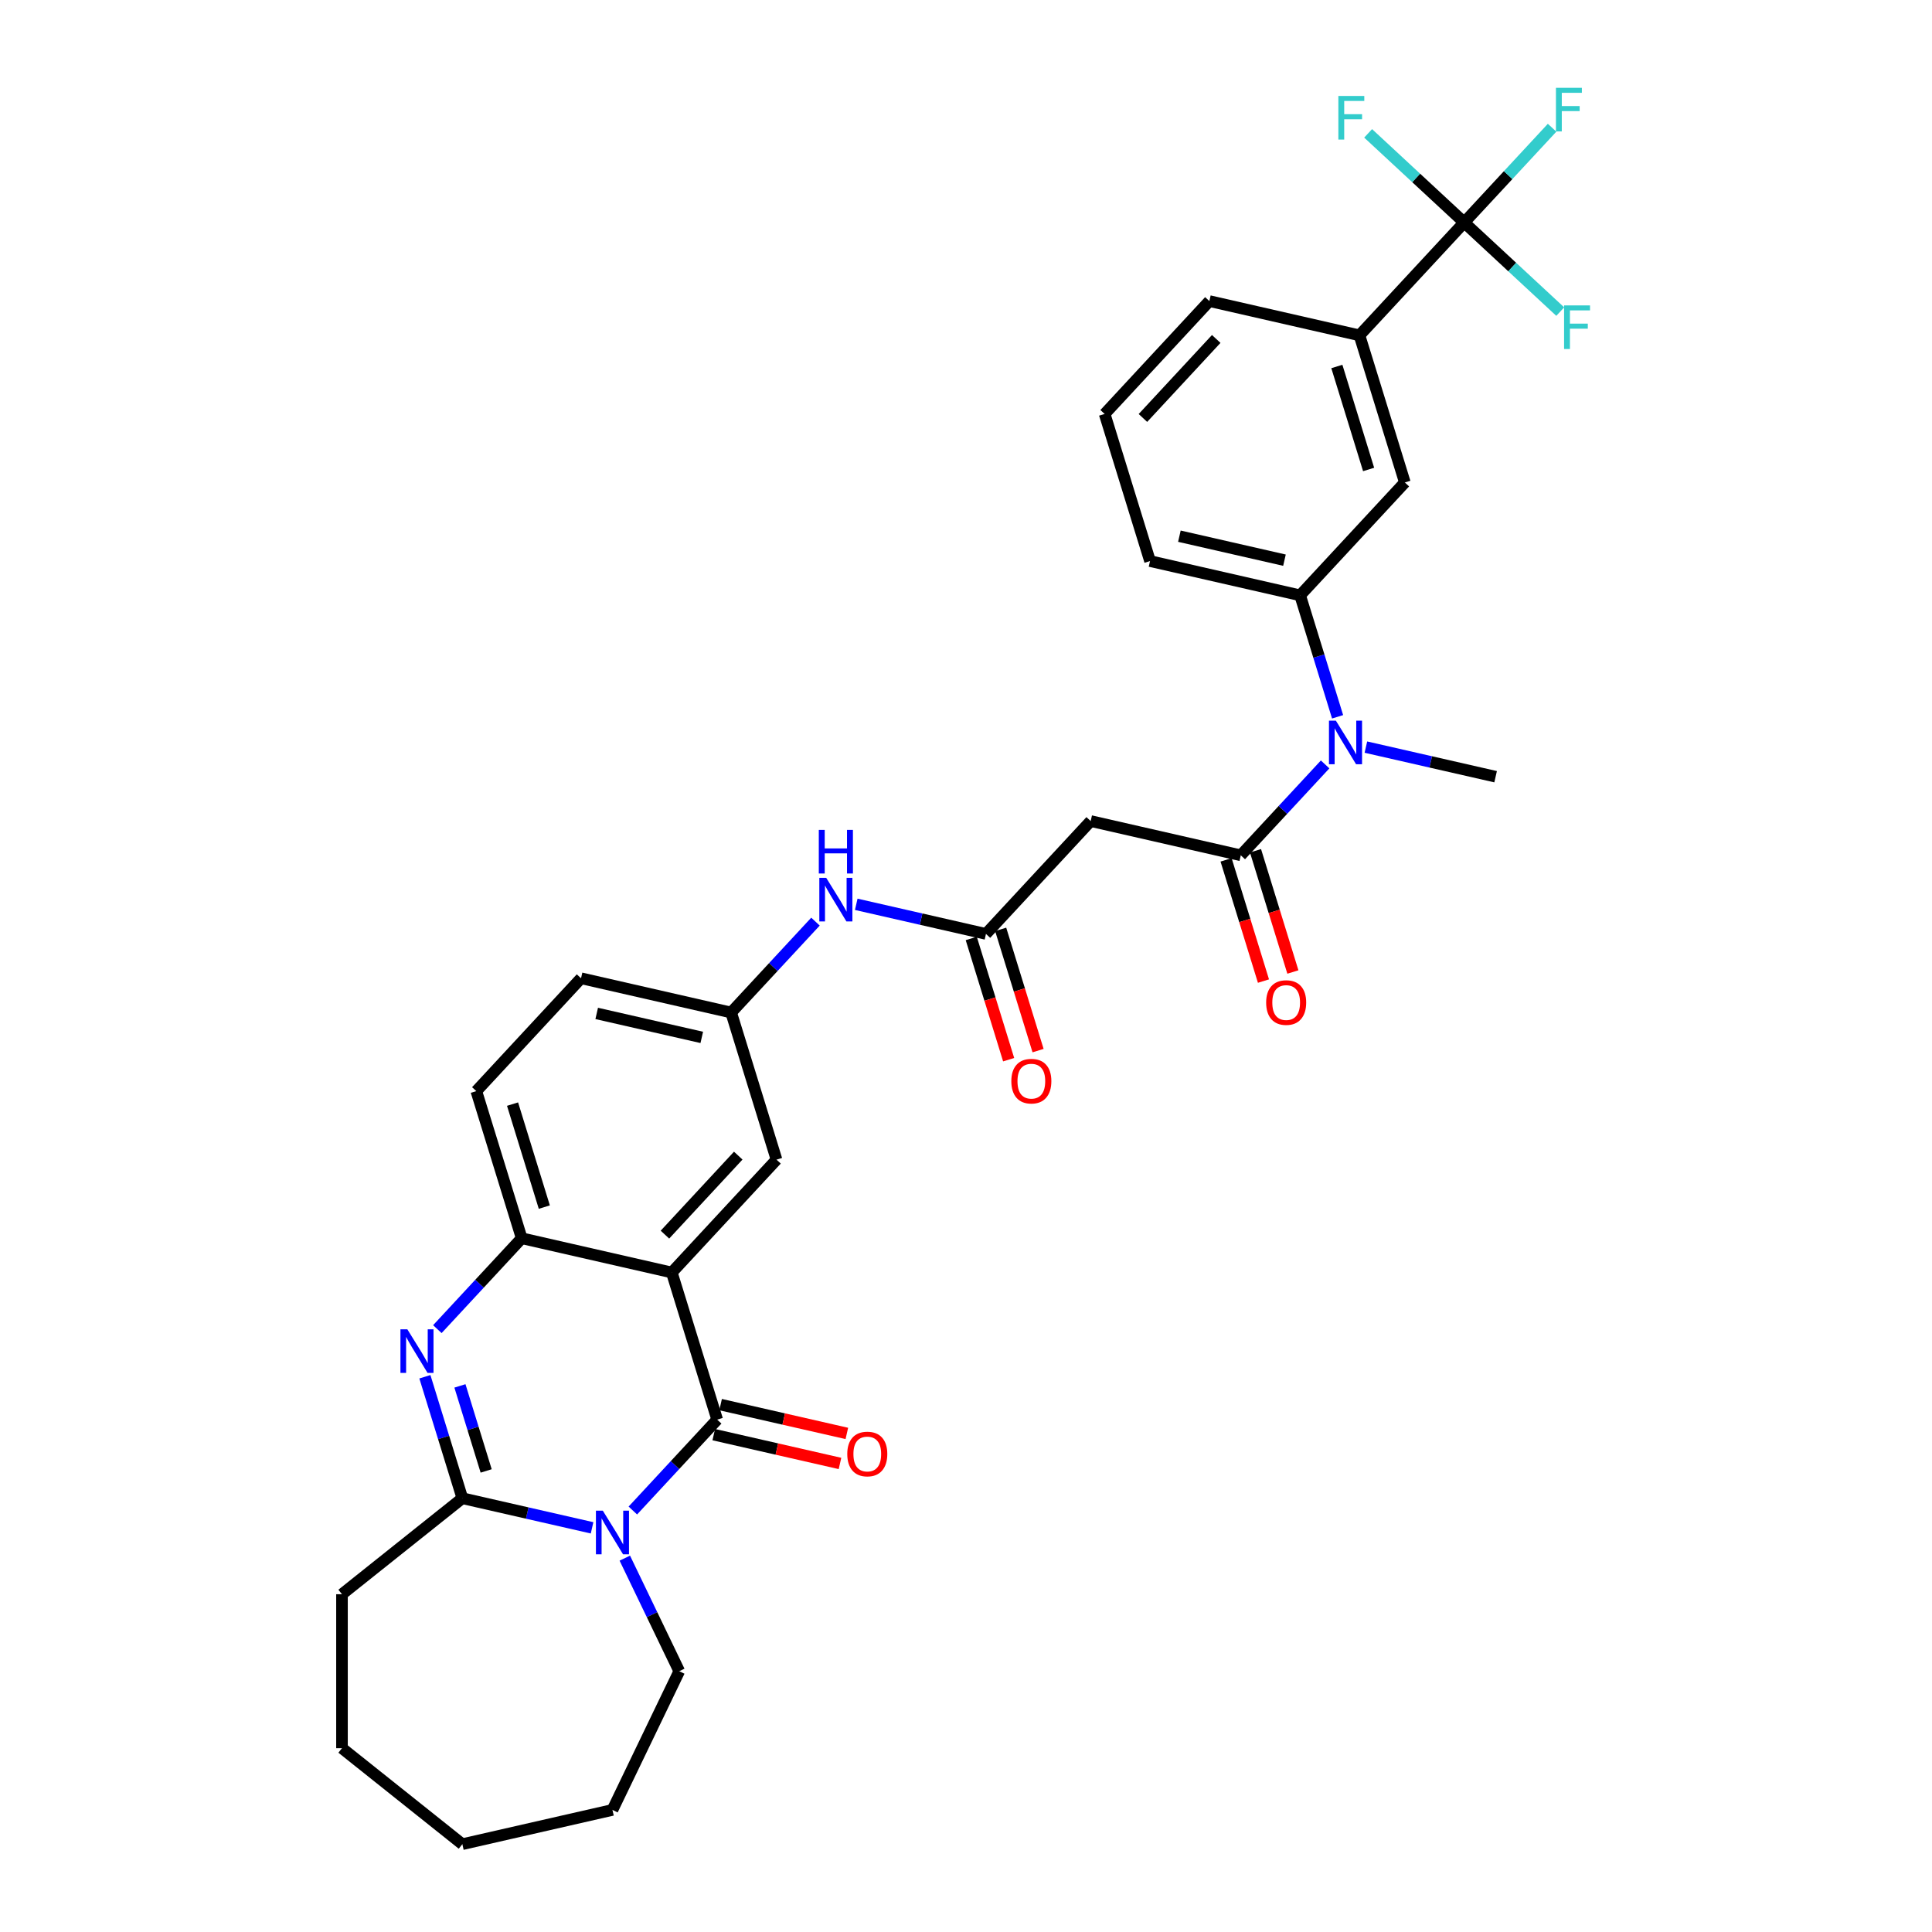 <?xml version='1.0' encoding='iso-8859-1'?>
<svg version='1.1' baseProfile='full'
              xmlns='http://www.w3.org/2000/svg'
                      xmlns:rdkit='http://www.rdkit.org/xml'
                      xmlns:xlink='http://www.w3.org/1999/xlink'
                  xml:space='preserve'
width='1000px' height='1000px' viewBox='0 0 1000 1000'>
<!-- END OF HEADER -->
<rect style='opacity:1.0;fill:#FFFFFF;stroke:none' width='1000' height='1000' x='0' y='0'> </rect>
<path class='bond-0' d='M 327.56,781.843 L 349.386,758.32' style='fill:none;fill-rule:evenodd;stroke:#0000FF;stroke-width:6px;stroke-linecap:butt;stroke-linejoin:miter;stroke-opacity:1' />
<path class='bond-0' d='M 349.386,758.32 L 371.212,734.797' style='fill:none;fill-rule:evenodd;stroke:#000000;stroke-width:6px;stroke-linecap:butt;stroke-linejoin:miter;stroke-opacity:1' />
<path class='bond-3' d='M 306.457,790.806 L 272.887,783.144' style='fill:none;fill-rule:evenodd;stroke:#0000FF;stroke-width:6px;stroke-linecap:butt;stroke-linejoin:miter;stroke-opacity:1' />
<path class='bond-3' d='M 272.887,783.144 L 239.316,775.482' style='fill:none;fill-rule:evenodd;stroke:#000000;stroke-width:6px;stroke-linecap:butt;stroke-linejoin:miter;stroke-opacity:1' />
<path class='bond-23' d='M 323.402,806.491 L 337.494,835.752' style='fill:none;fill-rule:evenodd;stroke:#0000FF;stroke-width:6px;stroke-linecap:butt;stroke-linejoin:miter;stroke-opacity:1' />
<path class='bond-23' d='M 337.494,835.752 L 351.585,865.014' style='fill:none;fill-rule:evenodd;stroke:#000000;stroke-width:6px;stroke-linecap:butt;stroke-linejoin:miter;stroke-opacity:1' />
<path class='bond-1' d='M 371.212,734.797 L 347.723,658.647' style='fill:none;fill-rule:evenodd;stroke:#000000;stroke-width:6px;stroke-linecap:butt;stroke-linejoin:miter;stroke-opacity:1' />
<path class='bond-15' d='M 369.439,742.566 L 402.109,750.023' style='fill:none;fill-rule:evenodd;stroke:#000000;stroke-width:6px;stroke-linecap:butt;stroke-linejoin:miter;stroke-opacity:1' />
<path class='bond-15' d='M 402.109,750.023 L 434.779,757.48' style='fill:none;fill-rule:evenodd;stroke:#FF0000;stroke-width:6px;stroke-linecap:butt;stroke-linejoin:miter;stroke-opacity:1' />
<path class='bond-15' d='M 372.985,727.028 L 405.656,734.485' style='fill:none;fill-rule:evenodd;stroke:#000000;stroke-width:6px;stroke-linecap:butt;stroke-linejoin:miter;stroke-opacity:1' />
<path class='bond-15' d='M 405.656,734.485 L 438.326,741.941' style='fill:none;fill-rule:evenodd;stroke:#FF0000;stroke-width:6px;stroke-linecap:butt;stroke-linejoin:miter;stroke-opacity:1' />
<path class='bond-13' d='M 347.723,658.647 L 401.926,600.229' style='fill:none;fill-rule:evenodd;stroke:#000000;stroke-width:6px;stroke-linecap:butt;stroke-linejoin:miter;stroke-opacity:1' />
<path class='bond-13' d='M 344.17,639.043 L 382.112,598.151' style='fill:none;fill-rule:evenodd;stroke:#000000;stroke-width:6px;stroke-linecap:butt;stroke-linejoin:miter;stroke-opacity:1' />
<path class='bond-34' d='M 347.723,658.647 L 270.03,640.914' style='fill:none;fill-rule:evenodd;stroke:#000000;stroke-width:6px;stroke-linecap:butt;stroke-linejoin:miter;stroke-opacity:1' />
<path class='bond-2' d='M 219.922,712.608 L 229.619,744.045' style='fill:none;fill-rule:evenodd;stroke:#0000FF;stroke-width:6px;stroke-linecap:butt;stroke-linejoin:miter;stroke-opacity:1' />
<path class='bond-2' d='M 229.619,744.045 L 239.316,775.482' style='fill:none;fill-rule:evenodd;stroke:#000000;stroke-width:6px;stroke-linecap:butt;stroke-linejoin:miter;stroke-opacity:1' />
<path class='bond-2' d='M 238.061,717.341 L 244.849,739.347' style='fill:none;fill-rule:evenodd;stroke:#0000FF;stroke-width:6px;stroke-linecap:butt;stroke-linejoin:miter;stroke-opacity:1' />
<path class='bond-2' d='M 244.849,739.347 L 251.637,761.353' style='fill:none;fill-rule:evenodd;stroke:#000000;stroke-width:6px;stroke-linecap:butt;stroke-linejoin:miter;stroke-opacity:1' />
<path class='bond-4' d='M 226.377,687.96 L 248.204,664.437' style='fill:none;fill-rule:evenodd;stroke:#0000FF;stroke-width:6px;stroke-linecap:butt;stroke-linejoin:miter;stroke-opacity:1' />
<path class='bond-4' d='M 248.204,664.437 L 270.03,640.914' style='fill:none;fill-rule:evenodd;stroke:#000000;stroke-width:6px;stroke-linecap:butt;stroke-linejoin:miter;stroke-opacity:1' />
<path class='bond-25' d='M 239.316,775.482 L 177.011,825.168' style='fill:none;fill-rule:evenodd;stroke:#000000;stroke-width:6px;stroke-linecap:butt;stroke-linejoin:miter;stroke-opacity:1' />
<path class='bond-19' d='M 270.03,640.914 L 246.541,564.763' style='fill:none;fill-rule:evenodd;stroke:#000000;stroke-width:6px;stroke-linecap:butt;stroke-linejoin:miter;stroke-opacity:1' />
<path class='bond-19' d='M 281.737,624.793 L 265.294,571.488' style='fill:none;fill-rule:evenodd;stroke:#000000;stroke-width:6px;stroke-linecap:butt;stroke-linejoin:miter;stroke-opacity:1' />
<path class='bond-5' d='M 642.23,442.71 L 564.537,424.977' style='fill:none;fill-rule:evenodd;stroke:#000000;stroke-width:6px;stroke-linecap:butt;stroke-linejoin:miter;stroke-opacity:1' />
<path class='bond-8' d='M 642.23,442.71 L 664.056,419.187' style='fill:none;fill-rule:evenodd;stroke:#000000;stroke-width:6px;stroke-linecap:butt;stroke-linejoin:miter;stroke-opacity:1' />
<path class='bond-8' d='M 664.056,419.187 L 685.882,395.663' style='fill:none;fill-rule:evenodd;stroke:#0000FF;stroke-width:6px;stroke-linecap:butt;stroke-linejoin:miter;stroke-opacity:1' />
<path class='bond-16' d='M 634.615,445.059 L 644.292,476.432' style='fill:none;fill-rule:evenodd;stroke:#000000;stroke-width:6px;stroke-linecap:butt;stroke-linejoin:miter;stroke-opacity:1' />
<path class='bond-16' d='M 644.292,476.432 L 653.969,507.805' style='fill:none;fill-rule:evenodd;stroke:#FF0000;stroke-width:6px;stroke-linecap:butt;stroke-linejoin:miter;stroke-opacity:1' />
<path class='bond-16' d='M 649.845,440.361 L 659.522,471.734' style='fill:none;fill-rule:evenodd;stroke:#000000;stroke-width:6px;stroke-linecap:butt;stroke-linejoin:miter;stroke-opacity:1' />
<path class='bond-16' d='M 659.522,471.734 L 669.199,503.107' style='fill:none;fill-rule:evenodd;stroke:#FF0000;stroke-width:6px;stroke-linecap:butt;stroke-linejoin:miter;stroke-opacity:1' />
<path class='bond-6' d='M 757.862,115.156 L 703.658,173.574' style='fill:none;fill-rule:evenodd;stroke:#000000;stroke-width:6px;stroke-linecap:butt;stroke-linejoin:miter;stroke-opacity:1' />
<path class='bond-20' d='M 757.862,115.156 L 780.612,90.637' style='fill:none;fill-rule:evenodd;stroke:#000000;stroke-width:6px;stroke-linecap:butt;stroke-linejoin:miter;stroke-opacity:1' />
<path class='bond-20' d='M 780.612,90.637 L 803.363,66.118' style='fill:none;fill-rule:evenodd;stroke:#33CCCC;stroke-width:6px;stroke-linecap:butt;stroke-linejoin:miter;stroke-opacity:1' />
<path class='bond-21' d='M 757.862,115.156 L 782.719,138.221' style='fill:none;fill-rule:evenodd;stroke:#000000;stroke-width:6px;stroke-linecap:butt;stroke-linejoin:miter;stroke-opacity:1' />
<path class='bond-21' d='M 782.719,138.221 L 807.577,161.285' style='fill:none;fill-rule:evenodd;stroke:#33CCCC;stroke-width:6px;stroke-linecap:butt;stroke-linejoin:miter;stroke-opacity:1' />
<path class='bond-22' d='M 757.862,115.156 L 733.004,92.092' style='fill:none;fill-rule:evenodd;stroke:#000000;stroke-width:6px;stroke-linecap:butt;stroke-linejoin:miter;stroke-opacity:1' />
<path class='bond-22' d='M 733.004,92.092 L 708.146,69.027' style='fill:none;fill-rule:evenodd;stroke:#33CCCC;stroke-width:6px;stroke-linecap:butt;stroke-linejoin:miter;stroke-opacity:1' />
<path class='bond-7' d='M 564.537,424.977 L 510.333,483.394' style='fill:none;fill-rule:evenodd;stroke:#000000;stroke-width:6px;stroke-linecap:butt;stroke-linejoin:miter;stroke-opacity:1' />
<path class='bond-10' d='M 692.338,371.016 L 682.641,339.579' style='fill:none;fill-rule:evenodd;stroke:#0000FF;stroke-width:6px;stroke-linecap:butt;stroke-linejoin:miter;stroke-opacity:1' />
<path class='bond-10' d='M 682.641,339.579 L 672.944,308.142' style='fill:none;fill-rule:evenodd;stroke:#000000;stroke-width:6px;stroke-linecap:butt;stroke-linejoin:miter;stroke-opacity:1' />
<path class='bond-27' d='M 706.984,386.7 L 740.555,394.363' style='fill:none;fill-rule:evenodd;stroke:#0000FF;stroke-width:6px;stroke-linecap:butt;stroke-linejoin:miter;stroke-opacity:1' />
<path class='bond-27' d='M 740.555,394.363 L 774.126,402.025' style='fill:none;fill-rule:evenodd;stroke:#000000;stroke-width:6px;stroke-linecap:butt;stroke-linejoin:miter;stroke-opacity:1' />
<path class='bond-9' d='M 510.333,483.394 L 476.762,475.732' style='fill:none;fill-rule:evenodd;stroke:#000000;stroke-width:6px;stroke-linecap:butt;stroke-linejoin:miter;stroke-opacity:1' />
<path class='bond-9' d='M 476.762,475.732 L 443.192,468.07' style='fill:none;fill-rule:evenodd;stroke:#0000FF;stroke-width:6px;stroke-linecap:butt;stroke-linejoin:miter;stroke-opacity:1' />
<path class='bond-18' d='M 502.718,485.743 L 512.396,517.116' style='fill:none;fill-rule:evenodd;stroke:#000000;stroke-width:6px;stroke-linecap:butt;stroke-linejoin:miter;stroke-opacity:1' />
<path class='bond-18' d='M 512.396,517.116 L 522.073,548.49' style='fill:none;fill-rule:evenodd;stroke:#FF0000;stroke-width:6px;stroke-linecap:butt;stroke-linejoin:miter;stroke-opacity:1' />
<path class='bond-18' d='M 517.948,481.045 L 527.626,512.418' style='fill:none;fill-rule:evenodd;stroke:#000000;stroke-width:6px;stroke-linecap:butt;stroke-linejoin:miter;stroke-opacity:1' />
<path class='bond-18' d='M 527.626,512.418 L 537.303,543.792' style='fill:none;fill-rule:evenodd;stroke:#FF0000;stroke-width:6px;stroke-linecap:butt;stroke-linejoin:miter;stroke-opacity:1' />
<path class='bond-12' d='M 672.944,308.142 L 727.147,249.724' style='fill:none;fill-rule:evenodd;stroke:#000000;stroke-width:6px;stroke-linecap:butt;stroke-linejoin:miter;stroke-opacity:1' />
<path class='bond-26' d='M 672.944,308.142 L 595.251,290.409' style='fill:none;fill-rule:evenodd;stroke:#000000;stroke-width:6px;stroke-linecap:butt;stroke-linejoin:miter;stroke-opacity:1' />
<path class='bond-26' d='M 664.837,289.943 L 610.452,277.53' style='fill:none;fill-rule:evenodd;stroke:#000000;stroke-width:6px;stroke-linecap:butt;stroke-linejoin:miter;stroke-opacity:1' />
<path class='bond-11' d='M 703.658,173.574 L 727.147,249.724' style='fill:none;fill-rule:evenodd;stroke:#000000;stroke-width:6px;stroke-linecap:butt;stroke-linejoin:miter;stroke-opacity:1' />
<path class='bond-11' d='M 691.951,189.694 L 708.394,242.999' style='fill:none;fill-rule:evenodd;stroke:#000000;stroke-width:6px;stroke-linecap:butt;stroke-linejoin:miter;stroke-opacity:1' />
<path class='bond-36' d='M 703.658,173.574 L 625.965,155.841' style='fill:none;fill-rule:evenodd;stroke:#000000;stroke-width:6px;stroke-linecap:butt;stroke-linejoin:miter;stroke-opacity:1' />
<path class='bond-17' d='M 401.926,600.229 L 378.437,524.079' style='fill:none;fill-rule:evenodd;stroke:#000000;stroke-width:6px;stroke-linecap:butt;stroke-linejoin:miter;stroke-opacity:1' />
<path class='bond-14' d='M 422.089,477.033 L 400.263,500.556' style='fill:none;fill-rule:evenodd;stroke:#0000FF;stroke-width:6px;stroke-linecap:butt;stroke-linejoin:miter;stroke-opacity:1' />
<path class='bond-14' d='M 400.263,500.556 L 378.437,524.079' style='fill:none;fill-rule:evenodd;stroke:#000000;stroke-width:6px;stroke-linecap:butt;stroke-linejoin:miter;stroke-opacity:1' />
<path class='bond-35' d='M 378.437,524.079 L 300.744,506.346' style='fill:none;fill-rule:evenodd;stroke:#000000;stroke-width:6px;stroke-linecap:butt;stroke-linejoin:miter;stroke-opacity:1' />
<path class='bond-35' d='M 363.236,536.957 L 308.851,524.544' style='fill:none;fill-rule:evenodd;stroke:#000000;stroke-width:6px;stroke-linecap:butt;stroke-linejoin:miter;stroke-opacity:1' />
<path class='bond-24' d='M 246.541,564.763 L 300.744,506.346' style='fill:none;fill-rule:evenodd;stroke:#000000;stroke-width:6px;stroke-linecap:butt;stroke-linejoin:miter;stroke-opacity:1' />
<path class='bond-30' d='M 351.585,865.014 L 317.008,936.813' style='fill:none;fill-rule:evenodd;stroke:#000000;stroke-width:6px;stroke-linecap:butt;stroke-linejoin:miter;stroke-opacity:1' />
<path class='bond-31' d='M 177.011,825.168 L 177.011,904.859' style='fill:none;fill-rule:evenodd;stroke:#000000;stroke-width:6px;stroke-linecap:butt;stroke-linejoin:miter;stroke-opacity:1' />
<path class='bond-29' d='M 595.251,290.409 L 571.762,214.258' style='fill:none;fill-rule:evenodd;stroke:#000000;stroke-width:6px;stroke-linecap:butt;stroke-linejoin:miter;stroke-opacity:1' />
<path class='bond-28' d='M 625.965,155.841 L 571.762,214.258' style='fill:none;fill-rule:evenodd;stroke:#000000;stroke-width:6px;stroke-linecap:butt;stroke-linejoin:miter;stroke-opacity:1' />
<path class='bond-28' d='M 629.518,175.444 L 591.576,216.337' style='fill:none;fill-rule:evenodd;stroke:#000000;stroke-width:6px;stroke-linecap:butt;stroke-linejoin:miter;stroke-opacity:1' />
<path class='bond-32' d='M 317.008,936.813 L 239.316,954.545' style='fill:none;fill-rule:evenodd;stroke:#000000;stroke-width:6px;stroke-linecap:butt;stroke-linejoin:miter;stroke-opacity:1' />
<path class='bond-33' d='M 177.011,904.859 L 239.316,954.545' style='fill:none;fill-rule:evenodd;stroke:#000000;stroke-width:6px;stroke-linecap:butt;stroke-linejoin:miter;stroke-opacity:1' />
<path  class='atom-0' d='M 312.02 781.93
L 319.415 793.884
Q 320.148 795.063, 321.328 797.199
Q 322.507 799.335, 322.571 799.462
L 322.571 781.93
L 325.567 781.93
L 325.567 804.499
L 322.475 804.499
L 314.538 791.43
Q 313.614 789.9, 312.625 788.146
Q 311.669 786.393, 311.382 785.851
L 311.382 804.499
L 308.45 804.499
L 308.45 781.93
L 312.02 781.93
' fill='#0000FF'/>
<path  class='atom-3' d='M 210.838 688.047
L 218.233 700.001
Q 218.966 701.18, 220.146 703.316
Q 221.325 705.452, 221.389 705.579
L 221.389 688.047
L 224.385 688.047
L 224.385 710.616
L 221.293 710.616
L 213.356 697.546
Q 212.432 696.016, 211.443 694.263
Q 210.487 692.51, 210.2 691.968
L 210.2 710.616
L 207.268 710.616
L 207.268 688.047
L 210.838 688.047
' fill='#0000FF'/>
<path  class='atom-9' d='M 691.445 373.008
L 698.84 384.961
Q 699.573 386.141, 700.752 388.277
Q 701.932 390.412, 701.996 390.54
L 701.996 373.008
L 704.992 373.008
L 704.992 395.576
L 701.9 395.576
L 693.963 382.507
Q 693.038 380.977, 692.05 379.224
Q 691.094 377.471, 690.807 376.929
L 690.807 395.576
L 687.874 395.576
L 687.874 373.008
L 691.445 373.008
' fill='#0000FF'/>
<path  class='atom-15' d='M 427.652 454.377
L 435.047 466.331
Q 435.78 467.51, 436.96 469.646
Q 438.139 471.782, 438.203 471.909
L 438.203 454.377
L 441.199 454.377
L 441.199 476.946
L 438.107 476.946
L 430.17 463.876
Q 429.246 462.346, 428.257 460.593
Q 427.301 458.84, 427.014 458.298
L 427.014 476.946
L 424.082 476.946
L 424.082 454.377
L 427.652 454.377
' fill='#0000FF'/>
<path  class='atom-15' d='M 423.811 429.552
L 426.871 429.552
L 426.871 439.147
L 438.41 439.147
L 438.41 429.552
L 441.47 429.552
L 441.47 452.12
L 438.41 452.12
L 438.41 441.697
L 426.871 441.697
L 426.871 452.12
L 423.811 452.12
L 423.811 429.552
' fill='#0000FF'/>
<path  class='atom-16' d='M 438.545 752.594
Q 438.545 747.175, 441.223 744.147
Q 443.9 741.118, 448.905 741.118
Q 453.909 741.118, 456.587 744.147
Q 459.265 747.175, 459.265 752.594
Q 459.265 758.077, 456.555 761.2
Q 453.846 764.292, 448.905 764.292
Q 443.932 764.292, 441.223 761.2
Q 438.545 758.108, 438.545 752.594
M 448.905 761.742
Q 452.347 761.742, 454.196 759.447
Q 456.077 757.12, 456.077 752.594
Q 456.077 748.163, 454.196 745.932
Q 452.347 743.668, 448.905 743.668
Q 445.462 743.668, 443.581 745.9
Q 441.733 748.131, 441.733 752.594
Q 441.733 757.152, 443.581 759.447
Q 445.462 761.742, 448.905 761.742
' fill='#FF0000'/>
<path  class='atom-17' d='M 655.359 518.924
Q 655.359 513.505, 658.037 510.477
Q 660.714 507.448, 665.719 507.448
Q 670.724 507.448, 673.401 510.477
Q 676.079 513.505, 676.079 518.924
Q 676.079 524.406, 673.369 527.53
Q 670.66 530.622, 665.719 530.622
Q 660.746 530.622, 658.037 527.53
Q 655.359 524.438, 655.359 518.924
M 665.719 528.072
Q 669.162 528.072, 671.01 525.777
Q 672.891 523.45, 672.891 518.924
Q 672.891 514.493, 671.01 512.262
Q 669.162 509.998, 665.719 509.998
Q 662.276 509.998, 660.396 512.23
Q 658.547 514.461, 658.547 518.924
Q 658.547 523.482, 660.396 525.777
Q 662.276 528.072, 665.719 528.072
' fill='#FF0000'/>
<path  class='atom-19' d='M 523.463 559.608
Q 523.463 554.189, 526.14 551.161
Q 528.818 548.133, 533.823 548.133
Q 538.827 548.133, 541.505 551.161
Q 544.182 554.189, 544.182 559.608
Q 544.182 565.091, 541.473 568.215
Q 538.763 571.307, 533.823 571.307
Q 528.85 571.307, 526.14 568.215
Q 523.463 565.123, 523.463 559.608
M 533.823 568.757
Q 537.265 568.757, 539.114 566.462
Q 540.995 564.135, 540.995 559.608
Q 540.995 555.178, 539.114 552.946
Q 537.265 550.683, 533.823 550.683
Q 530.38 550.683, 528.499 552.914
Q 526.65 555.146, 526.65 559.608
Q 526.65 564.167, 528.499 566.462
Q 530.38 568.757, 533.823 568.757
' fill='#FF0000'/>
<path  class='atom-21' d='M 805.355 45.455
L 818.775 45.455
L 818.775 48.036
L 808.383 48.036
L 808.383 54.89
L 817.628 54.89
L 817.628 57.504
L 808.383 57.504
L 808.383 68.023
L 805.355 68.023
L 805.355 45.455
' fill='#33CCCC'/>
<path  class='atom-22' d='M 809.569 158.076
L 822.989 158.076
L 822.989 160.658
L 812.597 160.658
L 812.597 167.511
L 821.842 167.511
L 821.842 170.125
L 812.597 170.125
L 812.597 180.644
L 809.569 180.644
L 809.569 158.076
' fill='#33CCCC'/>
<path  class='atom-23' d='M 692.734 49.669
L 706.154 49.669
L 706.154 52.251
L 695.762 52.251
L 695.762 59.104
L 705.007 59.104
L 705.007 61.718
L 695.762 61.718
L 695.762 72.237
L 692.734 72.237
L 692.734 49.669
' fill='#33CCCC'/>
</svg>
